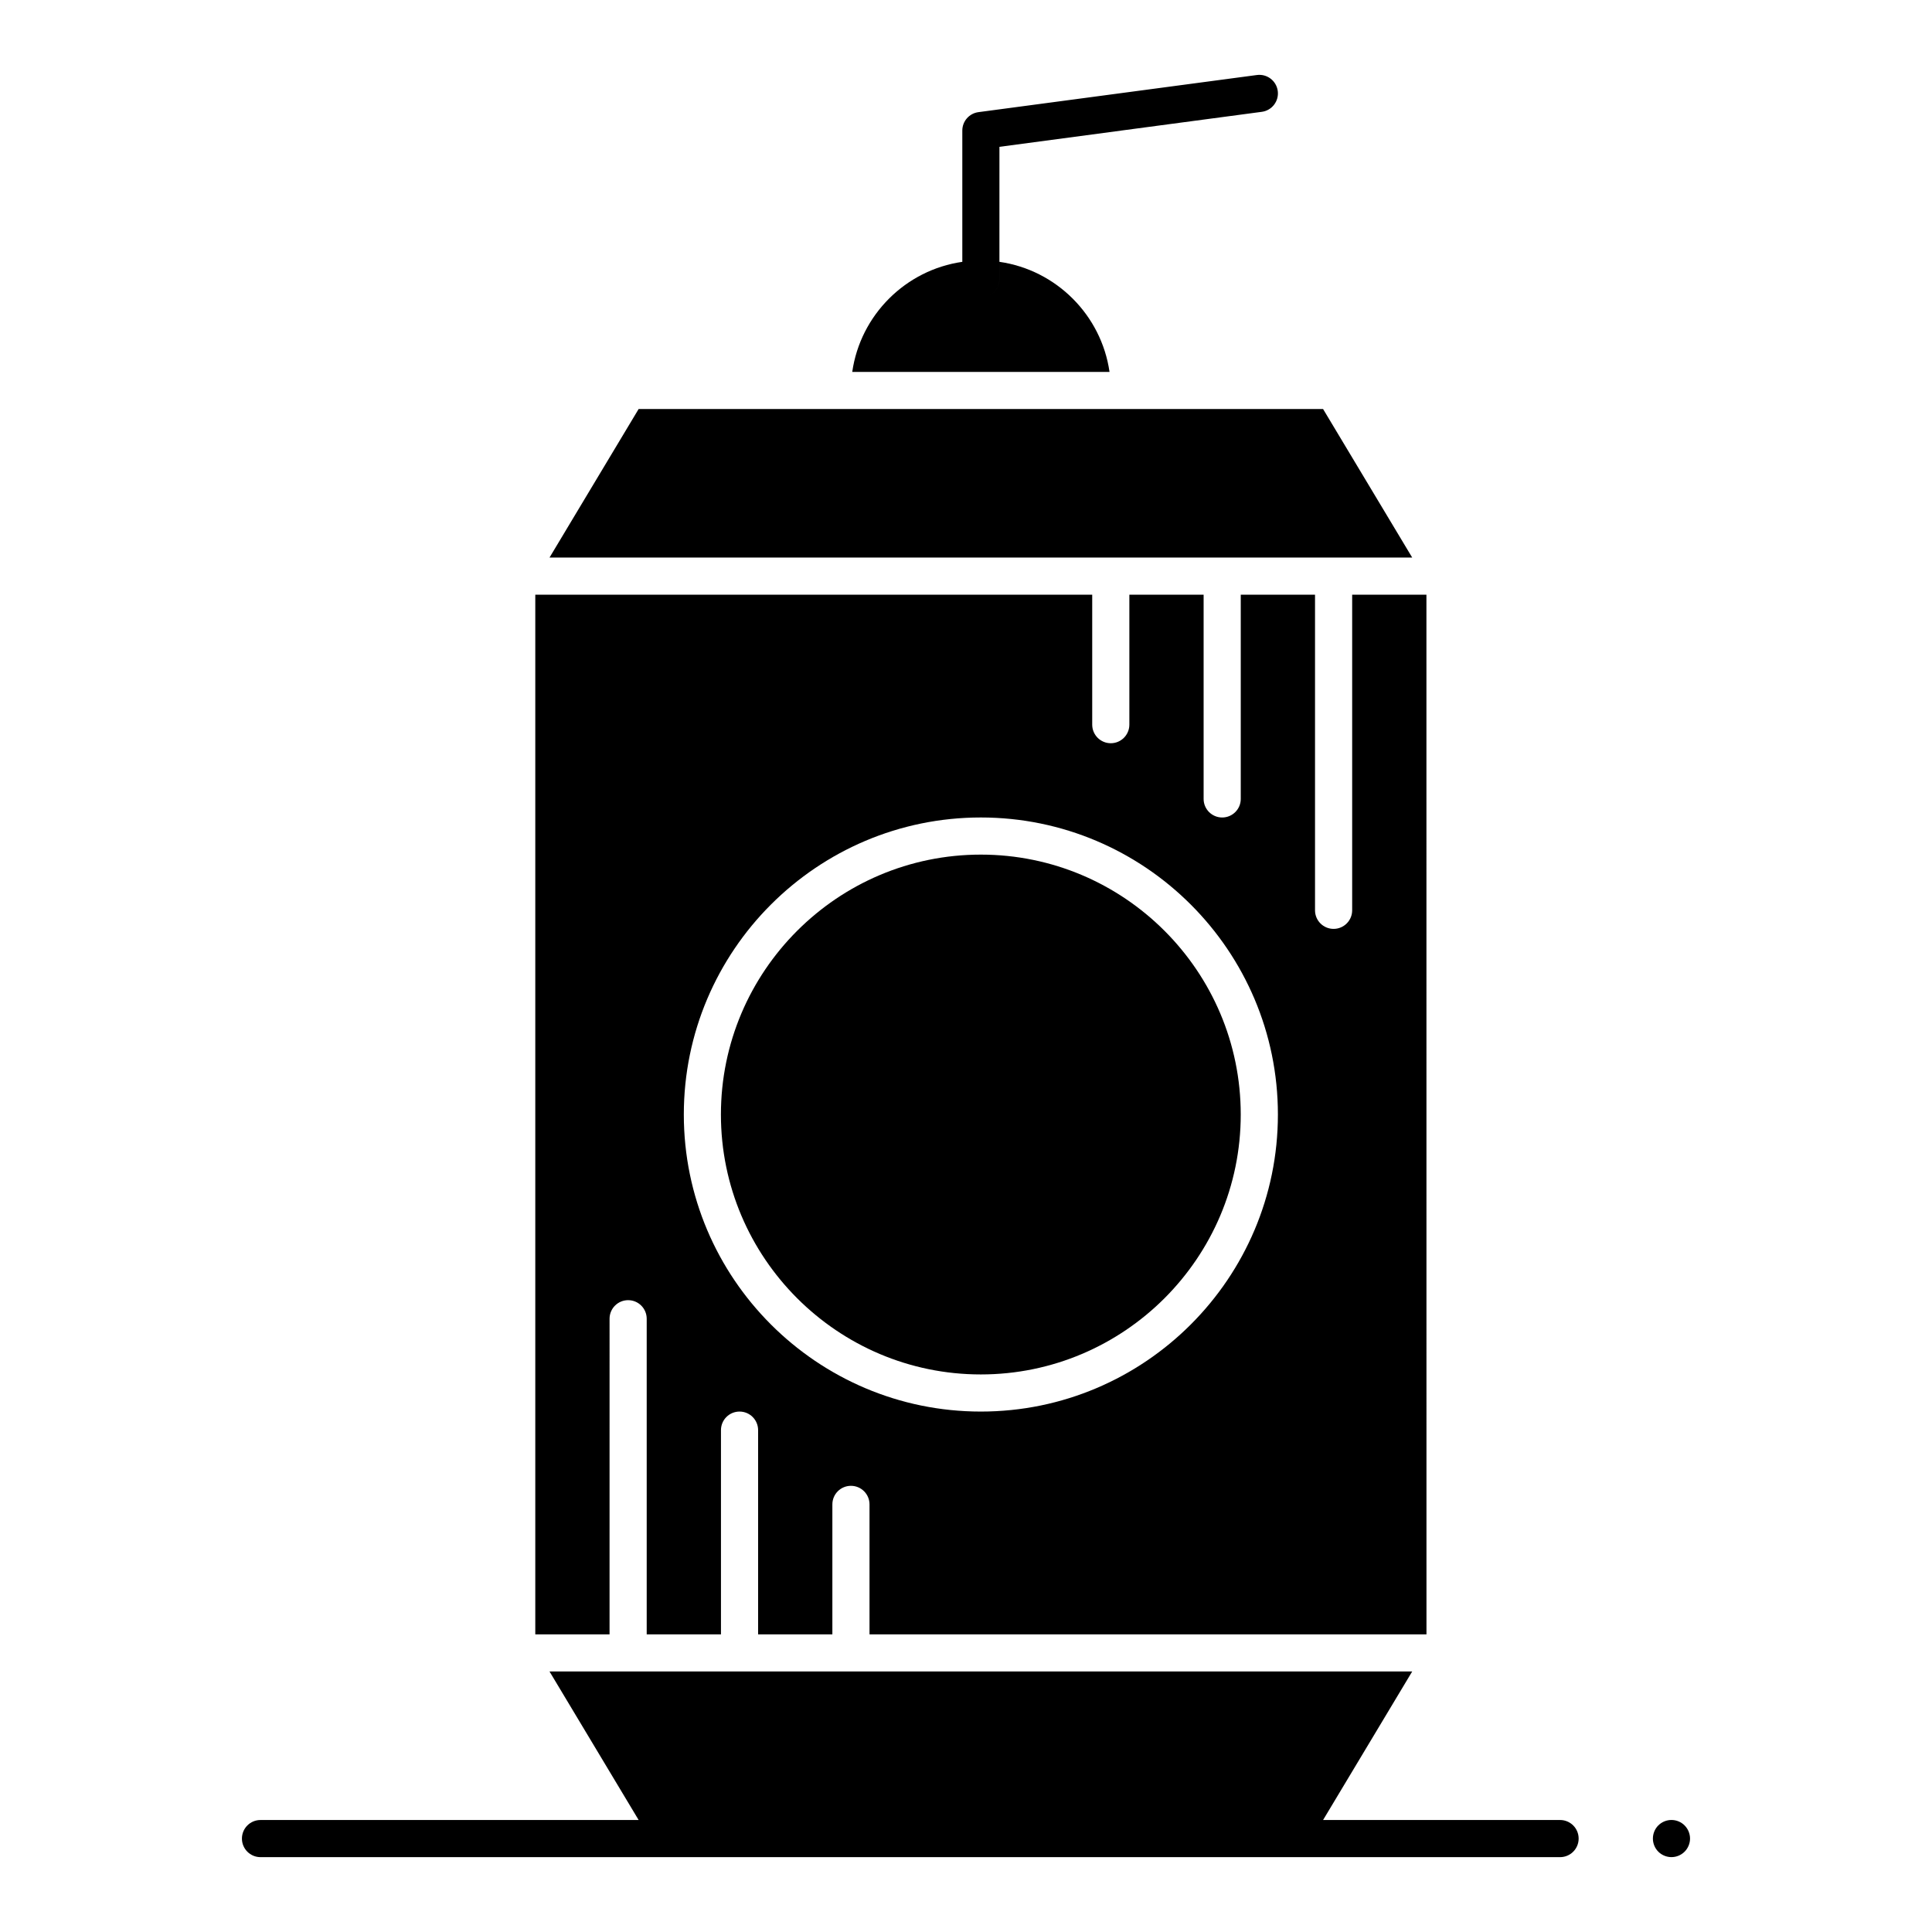 <?xml version="1.0" encoding="UTF-8"?>
<!-- Uploaded to: ICON Repo, www.svgrepo.com, Generator: ICON Repo Mixer Tools -->
<svg fill="#000000" width="800px" height="800px" version="1.1" viewBox="144 144 512 512" xmlns="http://www.w3.org/2000/svg">
 <g>
  <path d="m305.54 493.48c0-2.719 2.203-4.922 4.922-4.922s4.922 2.203 4.922 4.922v83.641h19.68v-54.121c0-2.719 2.203-4.922 4.922-4.922s4.922 2.203 4.922 4.922v54.121h19.68v-34.441c0-2.719 2.203-4.922 4.922-4.922s4.922 2.203 4.922 4.922v34.441h147.6l-0.012-275.52h-19.68v83.641c0 2.719-2.203 4.922-4.922 4.922s-4.922-2.203-4.922-4.922v-83.641h-19.68v54.121c0 2.719-2.203 4.922-4.922 4.922s-4.922-2.203-4.922-4.922v-54.121h-19.68v34.441c0 2.719-2.203 4.922-4.922 4.922s-4.922-2.203-4.922-4.922v-34.441h-147.59v275.52h19.68zm98.398-132.84c43.406 0 78.719 35.312 78.719 78.719s-35.312 78.719-78.719 78.719-78.719-35.312-78.719-78.719c0-43.402 35.312-78.719 78.719-78.719z"/>
  <path d="m494.63 252.4h-181.39l-23.613 39.359h228.62z"/>
  <path d="m403.93 508.24c37.98 0 68.879-30.898 68.879-68.879s-30.898-68.879-68.879-68.879c-37.98 0-68.879 30.898-68.879 68.879s30.898 68.879 68.879 68.879z"/>
  <path d="m408.86 213.39v4.566c0 2.719-2.203 4.922-4.922 4.922 2.719 0 4.918-2.203 4.918-4.922l0.004-35.051 69.531-9.27c2.691-0.359 4.586-2.832 4.227-5.527-0.359-2.691-2.828-4.586-5.527-4.227l-73.801 9.84c-2.441 0.324-4.269 2.41-4.269 4.875v34.793c-15.059 2.164-27.004 14.105-29.168 29.168h68.18c-2.168-15.062-14.113-27.004-29.172-29.168z"/>
  <path d="m557.44 626.32h-62.809l23.617-39.359h-228.62l23.617 39.359h-100.21c-2.719 0-4.922 2.203-4.922 4.922s2.203 4.922 4.922 4.922h344.4c2.719 0 4.922-2.203 4.922-4.922 0-2.723-2.203-4.922-4.922-4.922z"/>
  <path d="m590.43 627.75c-0.914-0.914-2.176-1.438-3.473-1.438-1.301 0-2.566 0.523-3.484 1.438-0.918 0.914-1.438 2.184-1.438 3.484 0 1.297 0.52 2.566 1.438 3.484 0.914 0.914 2.184 1.438 3.484 1.438 1.297 0 2.559-0.523 3.473-1.438 0.926-0.926 1.449-2.195 1.449-3.484-0.004-1.297-0.523-2.559-1.449-3.484z"/>
 </g>
</svg>